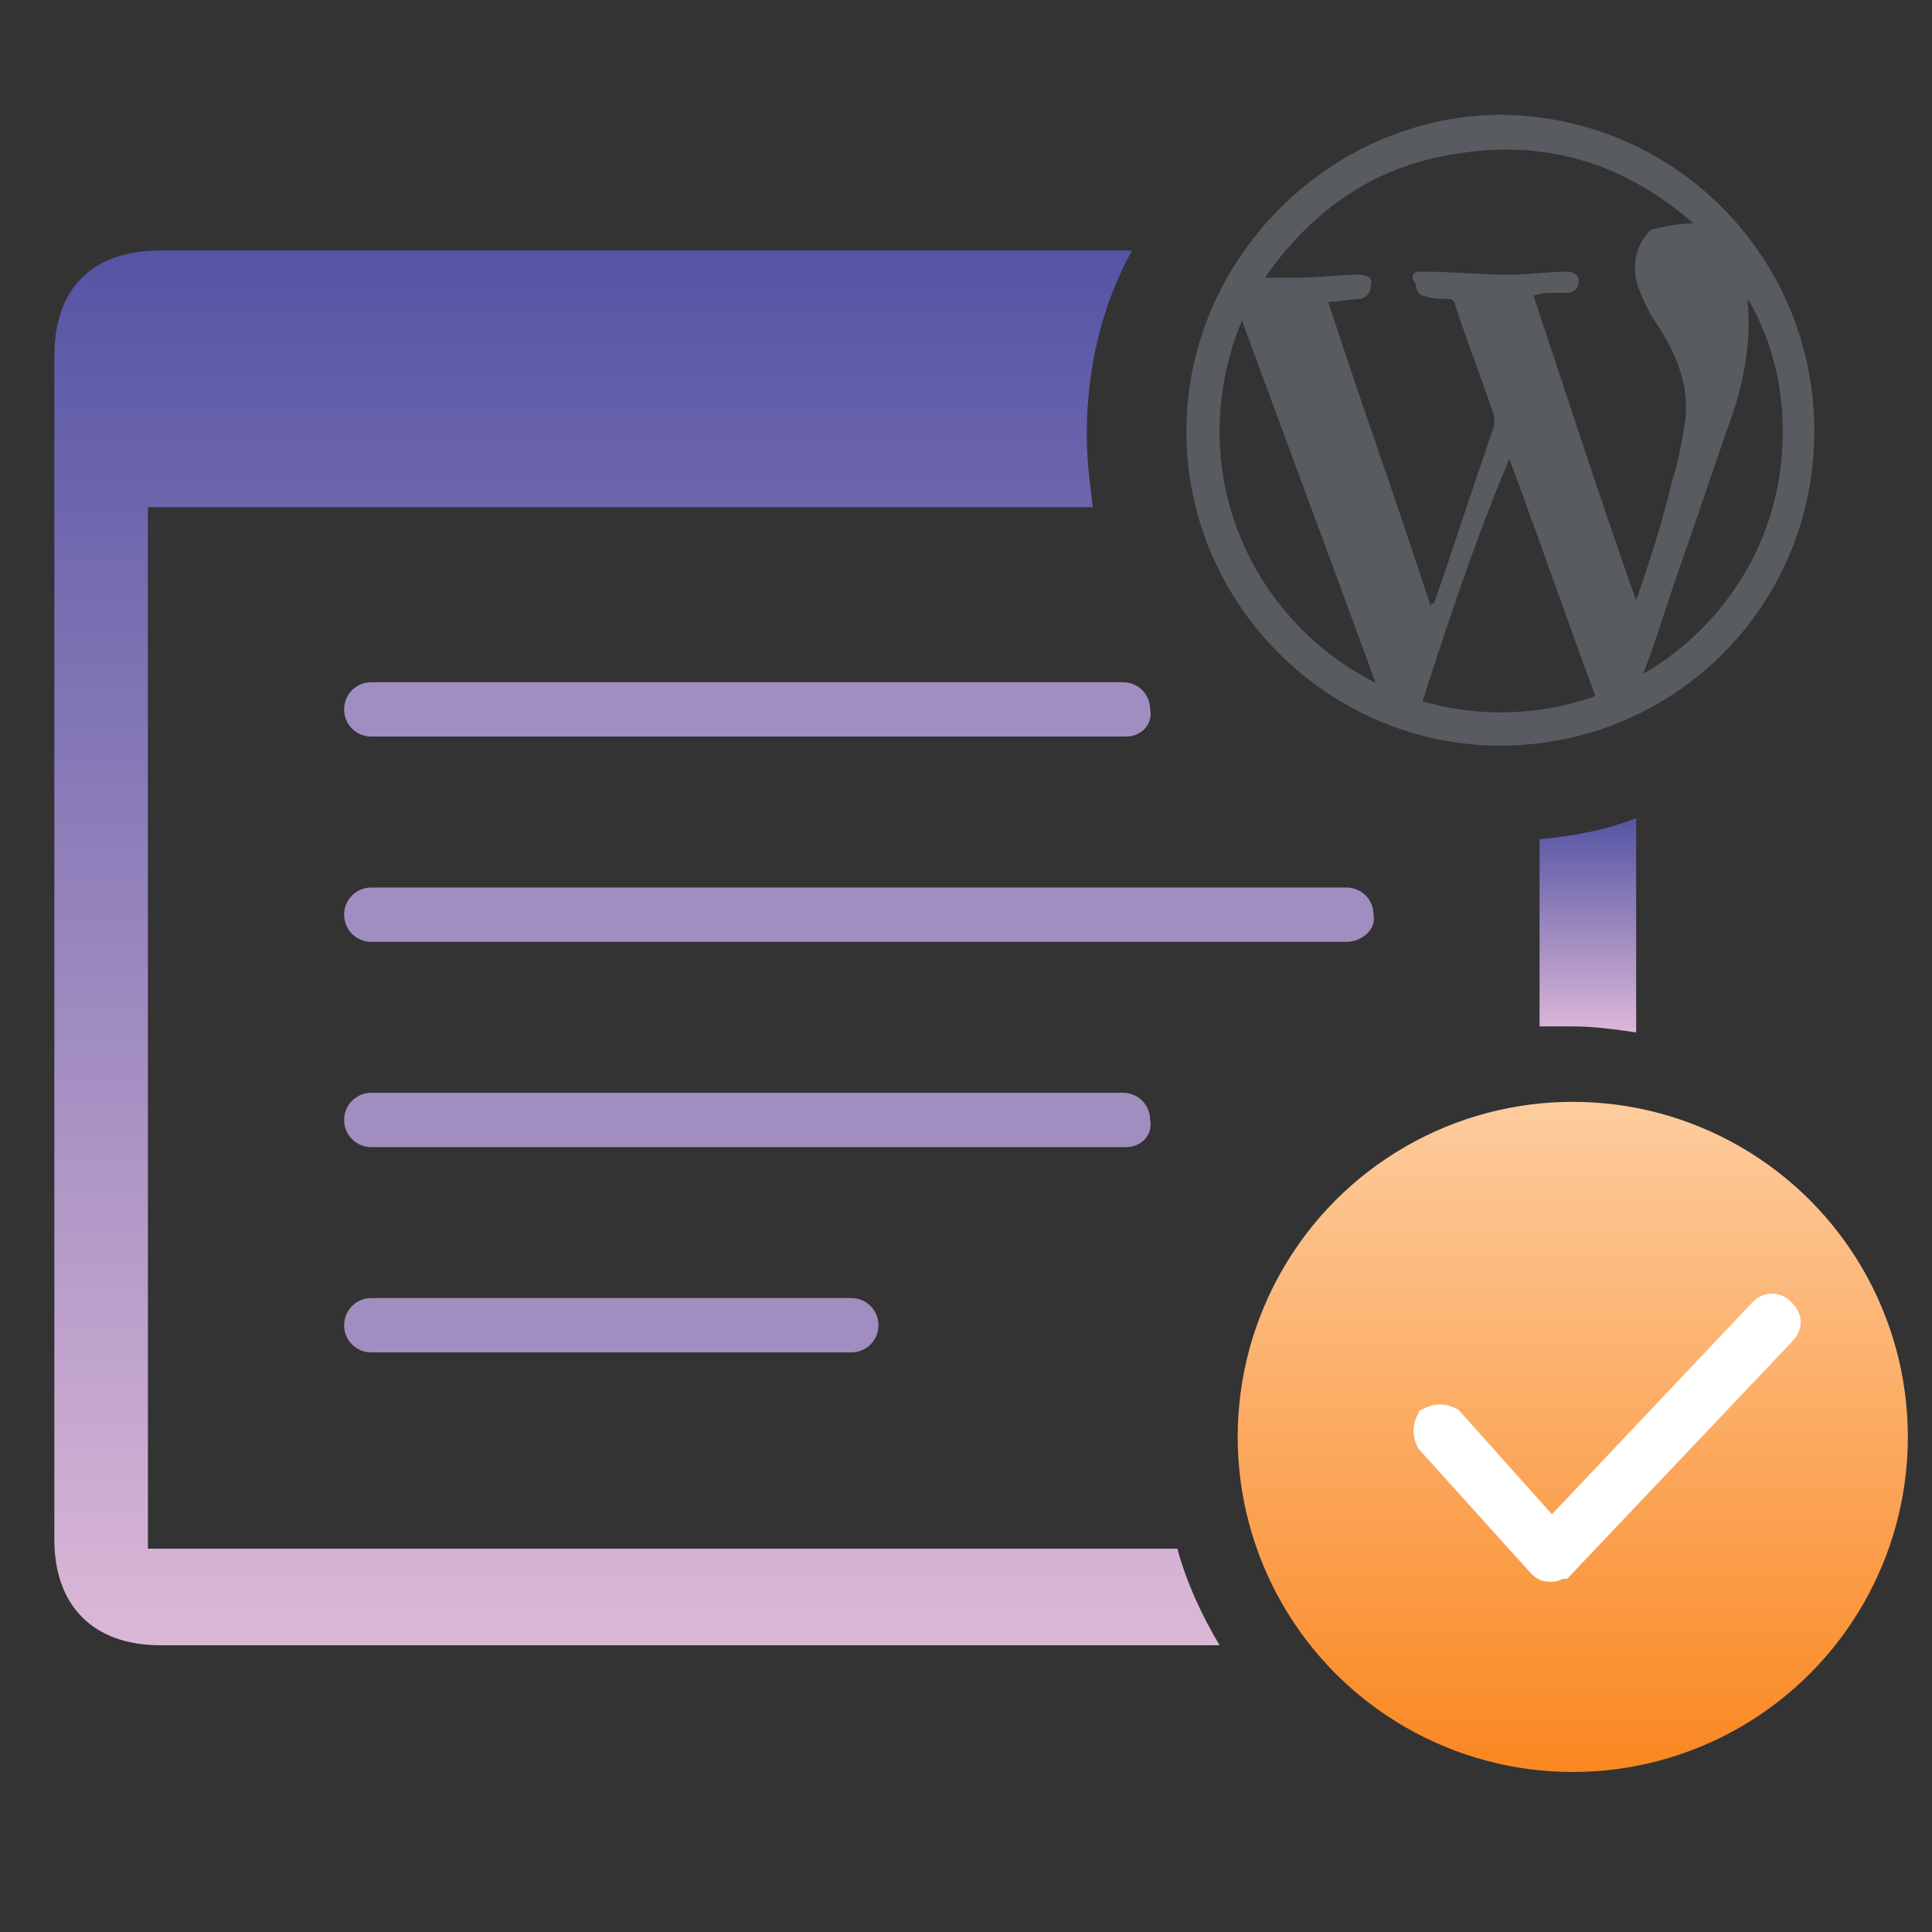 <?xml version="1.0" encoding="utf-8"?>
<!-- Generator: Adobe Illustrator 23.0.0, SVG Export Plug-In . SVG Version: 6.00 Build 0)  -->
<svg version="1.1" id="Layer_1" xmlns="http://www.w3.org/2000/svg" xmlns:xlink="http://www.w3.org/1999/xlink" x="0px" y="0px"
	 viewBox="0 0 64 64" style="enable-background:new 0 0 64 64;" xml:space="preserve">
<rect x="0" y="0" width="64" height="64" fill="#333333" stroke="none"/>
<style type="text/css">
	.st0{fill:#A18EC0;}
	.st1{fill:url(#SVGID_1_);}
	.st2{fill:url(#SVGID_2_);}
	.st3{fill:url(#SVGID_3_);}
	.st4{fill:#FFFFFF;stroke:#FFFFFF;stroke-miterlimit:10;}
	.st5{fill:#585C60;}
</style>
<g>
	<path class="st0" d="M37.3,24.4H12.3c-0.5,0-0.9-0.4-0.9-0.9v0c0-0.5,0.4-0.9,0.9-0.9h24.9c0.5,0,0.9,0.4,0.9,0.9v0
		C38.2,24,37.8,24.4,37.3,24.4z"/>
	<path class="st0" d="M44.6,31.2H12.3c-0.5,0-0.9-0.4-0.9-0.9v0c0-0.5,0.4-0.9,0.9-0.9h32.3c0.5,0,0.9,0.4,0.9,0.9v0
		C45.6,30.8,45.1,31.2,44.6,31.2z"/>
	<path class="st0" d="M37.3,38H12.3c-0.5,0-0.9-0.4-0.9-0.9l0,0c0-0.5,0.4-0.9,0.9-0.9h24.9c0.5,0,0.9,0.4,0.9,0.9l0,0
		C38.2,37.6,37.8,38,37.3,38z"/>
	<path class="st0" d="M28.2,44.8H12.3c-0.5,0-0.9-0.4-0.9-0.9v0c0-0.5,0.4-0.9,0.9-0.9h15.9c0.5,0,0.9,0.4,0.9,0.9v0
		C29.1,44.4,28.7,44.8,28.2,44.8z"/>
	<g>
		<g>
			<g>
				<g>
					<linearGradient id="SVGID_1_" gradientUnits="userSpaceOnUse" x1="21.067" y1="54.498" x2="21.067" y2="8.28">
						<stop  offset="0" style="stop-color:#DCB8D7"/>
						<stop  offset="1" style="stop-color:#5554A4"/>
					</linearGradient>
					<path class="st1" d="M39,51.3c-11.3,0-22.7,0-34.1,0c0-11.5,0-23,0-34.5c10.4,0,20.9,0,31.3,0C36.1,16,36,15.2,36,14.4
						c0-2.2,0.5-4.3,1.5-6.1c-3.1,0-6.3,0-9.4,0c-7.6,0-15.2,0-22.8,0c-2.3,0-3.5,1.3-3.5,3.5c0,13.1,0,26.1,0,39.2
						c0,2.2,1.3,3.5,3.5,3.5c11.7,0,23.4,0,35.1,0C39.8,53.5,39.3,52.4,39,51.3z"/>
				</g>
				<g>
					<linearGradient id="SVGID_2_" gradientUnits="userSpaceOnUse" x1="52.622" y1="34.196" x2="52.622" y2="27.108">
						<stop  offset="0" style="stop-color:#DCB8D7"/>
						<stop  offset="1" style="stop-color:#5554A4"/>
					</linearGradient>
					<path class="st2" d="M52.1,34c0.7,0,1.4,0.1,2.1,0.2c0-2.4,0-4.7,0-7.1c-1,0.4-2.1,0.6-3.2,0.7c0,2.1,0,4.1,0,6.2
						C51.4,34,51.7,34,52.1,34z"/>
				</g>
			</g>
		</g>
		<linearGradient id="SVGID_3_" gradientUnits="userSpaceOnUse" x1="52.081" y1="58.691" x2="52.081" y2="36.528">
			<stop  offset="0" style="stop-color:#FA8721"/>
			<stop  offset="1" style="stop-color:#FDCC9E"/>
		</linearGradient>
		<circle class="st3" cx="52.1" cy="47.6" r="11.1"/>
		<g>
			<path class="st4" d="M51.4,51.9C51.4,51.9,51.4,51.9,51.4,51.9c-0.1,0-0.2,0-0.3-0.1l-3.7-4.1c-0.1-0.2-0.1-0.4,0-0.6
				c0.2-0.1,0.4-0.1,0.6,0l3.4,3.8l7-7.4c0.2-0.2,0.4-0.2,0.6,0c0.2,0.2,0.2,0.4,0,0.6l-7.3,7.7C51.6,51.8,51.5,51.9,51.4,51.9z"/>
		</g>
	</g>
</g>
<g>
	<g>
		<g>
			<g>
				<path class="st5" d="M39.9,14.3c0-5.4,4.4-9.9,9.9-9.8c5.4,0,9.9,4.5,9.8,10.1c-0.1,5.3-4.6,9.7-10.1,9.6
					C44.2,24,39.9,19.6,39.9,14.3z M49.7,23.6c5.2,0,9.4-4.2,9.4-9.4c0-5.1-4.2-9.3-9.4-9.3c-5.1,0-9.3,4.2-9.3,9.4
					C40.4,19.4,44.6,23.6,49.7,23.6z"/>
				<path class="st5" d="M49.7,24.7c-5.7,0-10.4-4.7-10.4-10.4c0-5.7,4.7-10.4,10.3-10.5c5.8,0,10.4,4.6,10.5,10.3
					C60.2,20,55.5,24.7,49.7,24.7z M56.1,7.4c-2.3-2-4.9-2.8-7.9-2.3c-2.6,0.4-4.7,1.8-6.3,4.1c0.4,0,0.8,0,1.1,0
					c0.7,0,1.3-0.1,2-0.1c0.3,0,0.5,0.1,0.4,0.4c0,0.2-0.1,0.3-0.3,0.4c-0.3,0-0.7,0.1-1.1,0.1c1.1,3.4,2.3,6.7,3.4,10.1
					c0-0.1,0-0.1,0.1-0.1c0.7-2,1.3-3.9,2-5.9c0-0.1,0-0.2,0-0.3c-0.4-1.2-0.9-2.5-1.3-3.7c0-0.1-0.1-0.2-0.2-0.2
					c-0.3,0-0.6,0-0.8-0.1c-0.2,0-0.3-0.2-0.3-0.4C46.7,9.2,46.8,9,47,9c0.1,0,0.1,0,0.2,0c0.9,0,1.9,0.1,2.8,0.1
					c0.6,0,1.3-0.1,1.9-0.1c0.2,0,0.4,0.1,0.4,0.3c0,0.2-0.1,0.4-0.4,0.4c-0.1,0-0.2,0-0.3,0c-0.3,0-0.5,0-0.8,0.1
					c1.1,3.3,2.2,6.7,3.4,10.1c0-0.1,0.1-0.2,0.1-0.3c0.4-1.2,0.8-2.4,1.1-3.7c0.2-0.6,0.3-1.2,0.4-1.8c0.2-1.2-0.2-2.2-0.8-3.2
					c-0.3-0.4-0.5-0.8-0.7-1.3c-0.3-0.8-0.1-1.5,0.4-2C55.2,7.5,55.6,7.4,56.1,7.4z M47.1,23.3c2,0.6,3.9,0.5,5.8-0.1
					c-1-2.7-1.9-5.3-2.9-8C48.9,17.8,48,20.5,47.1,23.3z M45.6,22.7c-1.5-4.1-3-8.1-4.5-12.2C39.1,14.9,41,20.5,45.6,22.7z
					 M54.4,22.4c4.7-2.7,5.8-8.6,3.5-12.5c0,0.1,0,0.1,0,0.2c0.1,1.1-0.1,2.3-0.4,3.3c-0.7,2-1.4,4.1-2.1,6.1
					C55.1,20.4,54.8,21.4,54.4,22.4z"/>
			</g>
		</g>
	</g>
</g>
</svg>
